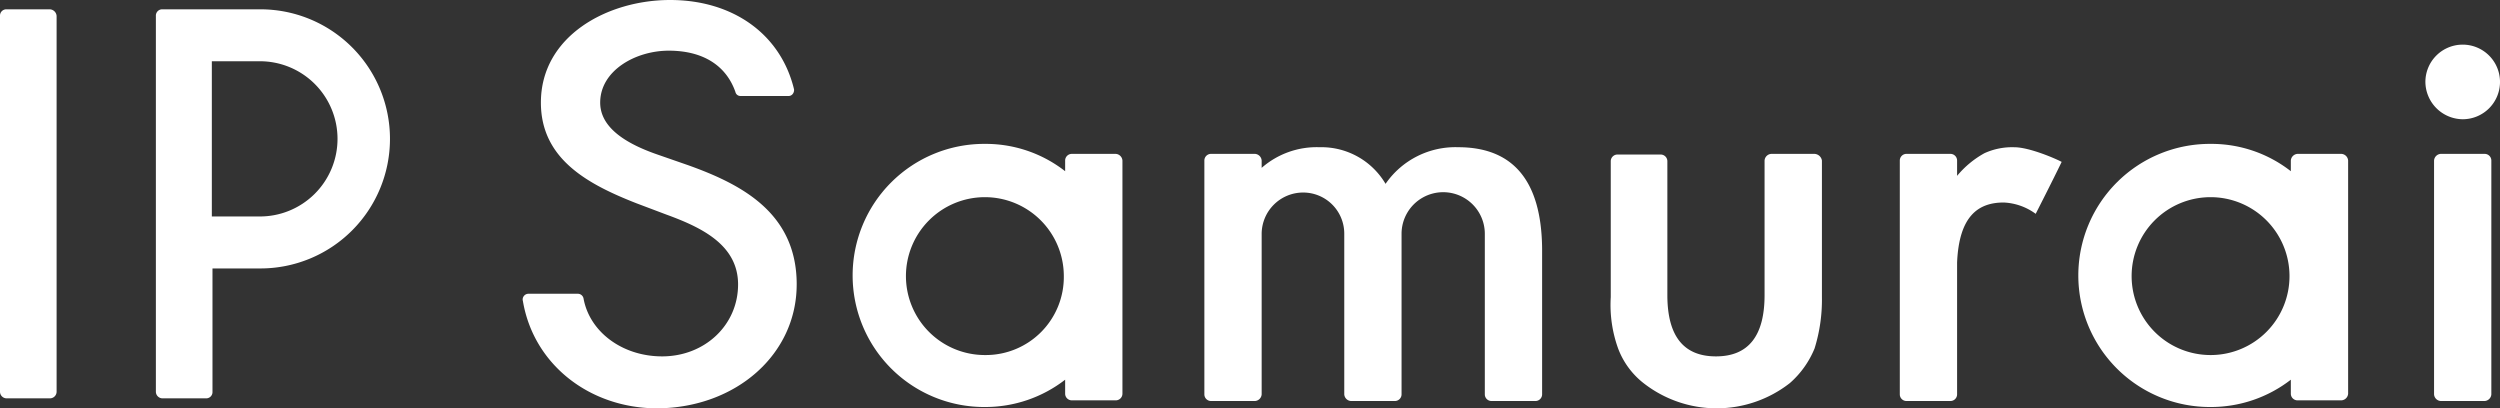 <svg xmlns="http://www.w3.org/2000/svg" viewBox="0 0 317.717 51.896">
  <rect x="0" y="0" width="317.717" height="51.896" fill="#333333" stroke="none"/>
  <defs>
    <style>
      .cls-1 {
        fill: #fff;
      }
    </style>
  </defs>
  <g id="logo-name" transform="translate(0 -0.1)">
    <path id="パス_1336" data-name="パス 1336" class="cls-1" d="M161.455,22.97h-5.587a.848.848,0,0,0-.847.847v1.355A16.379,16.379,0,0,0,144.862,21.7a16.72,16.72,0,1,0,0,33.439,16.559,16.559,0,0,0,10.159-3.471v1.778a.848.848,0,0,0,.847.847h5.587a.848.848,0,0,0,.847-.847V23.816A.91.91,0,0,0,161.455,22.97ZM144.862,48.536a10.032,10.032,0,1,1,9.99-10.074A9.92,9.92,0,0,1,144.862,48.536Z" transform="translate(-19.655 -3.314)"/>
    <path id="パス_1337" data-name="パス 1337" class="cls-1" d="M6.349,1.5H.847A.8.8,0,0,0,0,2.347V50.093a.848.848,0,0,0,.847.847h5.5a.848.848,0,0,0,.847-.847V2.347A.907.907,0,0,0,6.349,1.5Z" transform="translate(0 -0.215)"/>
    <path id="パス_1338" data-name="パス 1338" class="cls-1" d="M36.522,1.5H24.247a.8.8,0,0,0-.847.847V50.093a.848.848,0,0,0,.847.847h5.5a.8.8,0,0,0,.847-.847V34.431h6.011A16.466,16.466,0,1,0,36.522,1.5Zm0,26.328H30.511V8.1h6.011a9.863,9.863,0,1,1,0,19.725Z" transform="translate(-3.59 -0.215)"/>
    <path id="パス_1339" data-name="パス 1339" class="cls-1" d="M345.455,22.97h-5.587a.91.91,0,0,0-.847.847v1.355A16.379,16.379,0,0,0,328.862,21.7a16.72,16.72,0,1,0,0,33.439,16.56,16.56,0,0,0,10.159-3.471v1.778a.848.848,0,0,0,.847.847h5.587a.91.91,0,0,0,.847-.847V23.816A.91.91,0,0,0,345.455,22.97ZM328.862,48.536a10.032,10.032,0,1,1,9.989-10.074A10.026,10.026,0,0,1,328.862,48.536Z" transform="translate(-47.886 -3.314)"/>
    <path id="パス_1340" data-name="パス 1340" class="cls-1" d="M113.288,36.248c0-9.058-6.942-12.7-13.8-15.154L95.594,19.74c-4.91-1.693-7.28-3.894-7.28-6.6,0-4.064,4.487-6.6,8.72-6.6,4.317,0,7.28,1.862,8.466,5.249a.644.644,0,0,0,.677.508h6.011a.659.659,0,0,0,.593-.254.806.806,0,0,0,.169-.593C111.256,4.417,105.161.1,97.2.1S80.779,4.671,80.779,13.137c0,7.111,5.841,10.328,12.106,12.783l3.81,1.439c4.4,1.608,9.143,3.81,9.143,8.889,0,5.164-4.233,9.143-9.651,9.143-5.079,0-9.228-3.132-9.99-7.365a.742.742,0,0,0-.762-.593H79.171a.734.734,0,0,0-.593.339.7.7,0,0,0-.085.593c1.355,8.042,8.466,13.63,17.1,13.63,9.989-.085,17.693-6.857,17.693-15.746" transform="translate(-12.038)"/>
    <path id="パス_1341" data-name="パス 1341" class="cls-1" d="M267.7,23.2h-5.5a.91.91,0,0,0-.847.847v17.1c0,5.164-2.032,7.788-6.18,7.788S249,46.311,249,41.147V24.131a.848.848,0,0,0-.847-.847h-5.5a.848.848,0,0,0-.847.847V41.4a16.33,16.33,0,0,0,.931,6.519,10.073,10.073,0,0,0,3.217,4.4,15.087,15.087,0,0,0,18.625,0,11.764,11.764,0,0,0,3.132-4.4,20.824,20.824,0,0,0,.931-6.519V24.047A1,1,0,0,0,267.7,23.2Z" transform="translate(-37.1 -3.544)"/>
    <path id="パス_1342" data-name="パス 1342" class="cls-1" d="M295.951,22.962a12.115,12.115,0,0,0-3.471,2.878V23.893a.848.848,0,0,0-.847-.847h-5.587a.848.848,0,0,0-.847.847V53.608a.848.848,0,0,0,.847.847h5.587a.848.848,0,0,0,.847-.847V36.846c.254-5.926,2.709-7.619,5.926-7.619a7.418,7.418,0,0,1,4.063,1.439s2.286-4.487,3.3-6.6c-.593-.339-4.064-1.862-6.011-1.862A8.481,8.481,0,0,0,295.951,22.962Z" transform="translate(-43.759 -3.391)"/>
    <path id="パス_1343" data-name="パス 1343" class="cls-1" d="M213.054,22.2a10.773,10.773,0,0,0-9.228,4.656,9.46,9.46,0,0,0-8.381-4.656,10.62,10.62,0,0,0-7.365,2.624v-.931a.91.91,0,0,0-.847-.847h-5.587a.848.848,0,0,0-.847.847V53.608a.848.848,0,0,0,.847.847h5.587a.91.91,0,0,0,.847-.847v-20.4a5.275,5.275,0,0,1,5.249-5.249,5.221,5.221,0,0,1,5.249,5.249v20.4a.91.91,0,0,0,.847.847h5.587a.848.848,0,0,0,.847-.847v-20.4a5.291,5.291,0,0,1,10.582,0v20.4a.848.848,0,0,0,.847.847h5.587a.848.848,0,0,0,.847-.847V35.068C223.636,26.517,220.081,22.2,213.054,22.2Z" transform="translate(-27.74 -3.391)"/>
    <path id="パス_1344" data-name="パス 1344" class="cls-1" d="M371.834,23.2h-5.587a.91.91,0,0,0-.847.847V53.761a.91.91,0,0,0,.847.847h5.587a.91.91,0,0,0,.847-.847V24.047A.848.848,0,0,0,371.834,23.2Z" transform="translate(-56.064 -3.544)"/>
    <path id="パス_1345" data-name="パス 1345" class="cls-1" d="M368.841,16.282a4.741,4.741,0,1,0-4.741-4.741A4.788,4.788,0,0,0,368.841,16.282Z" transform="translate(-55.865 -1.028)"/>
  </g>
</svg>
